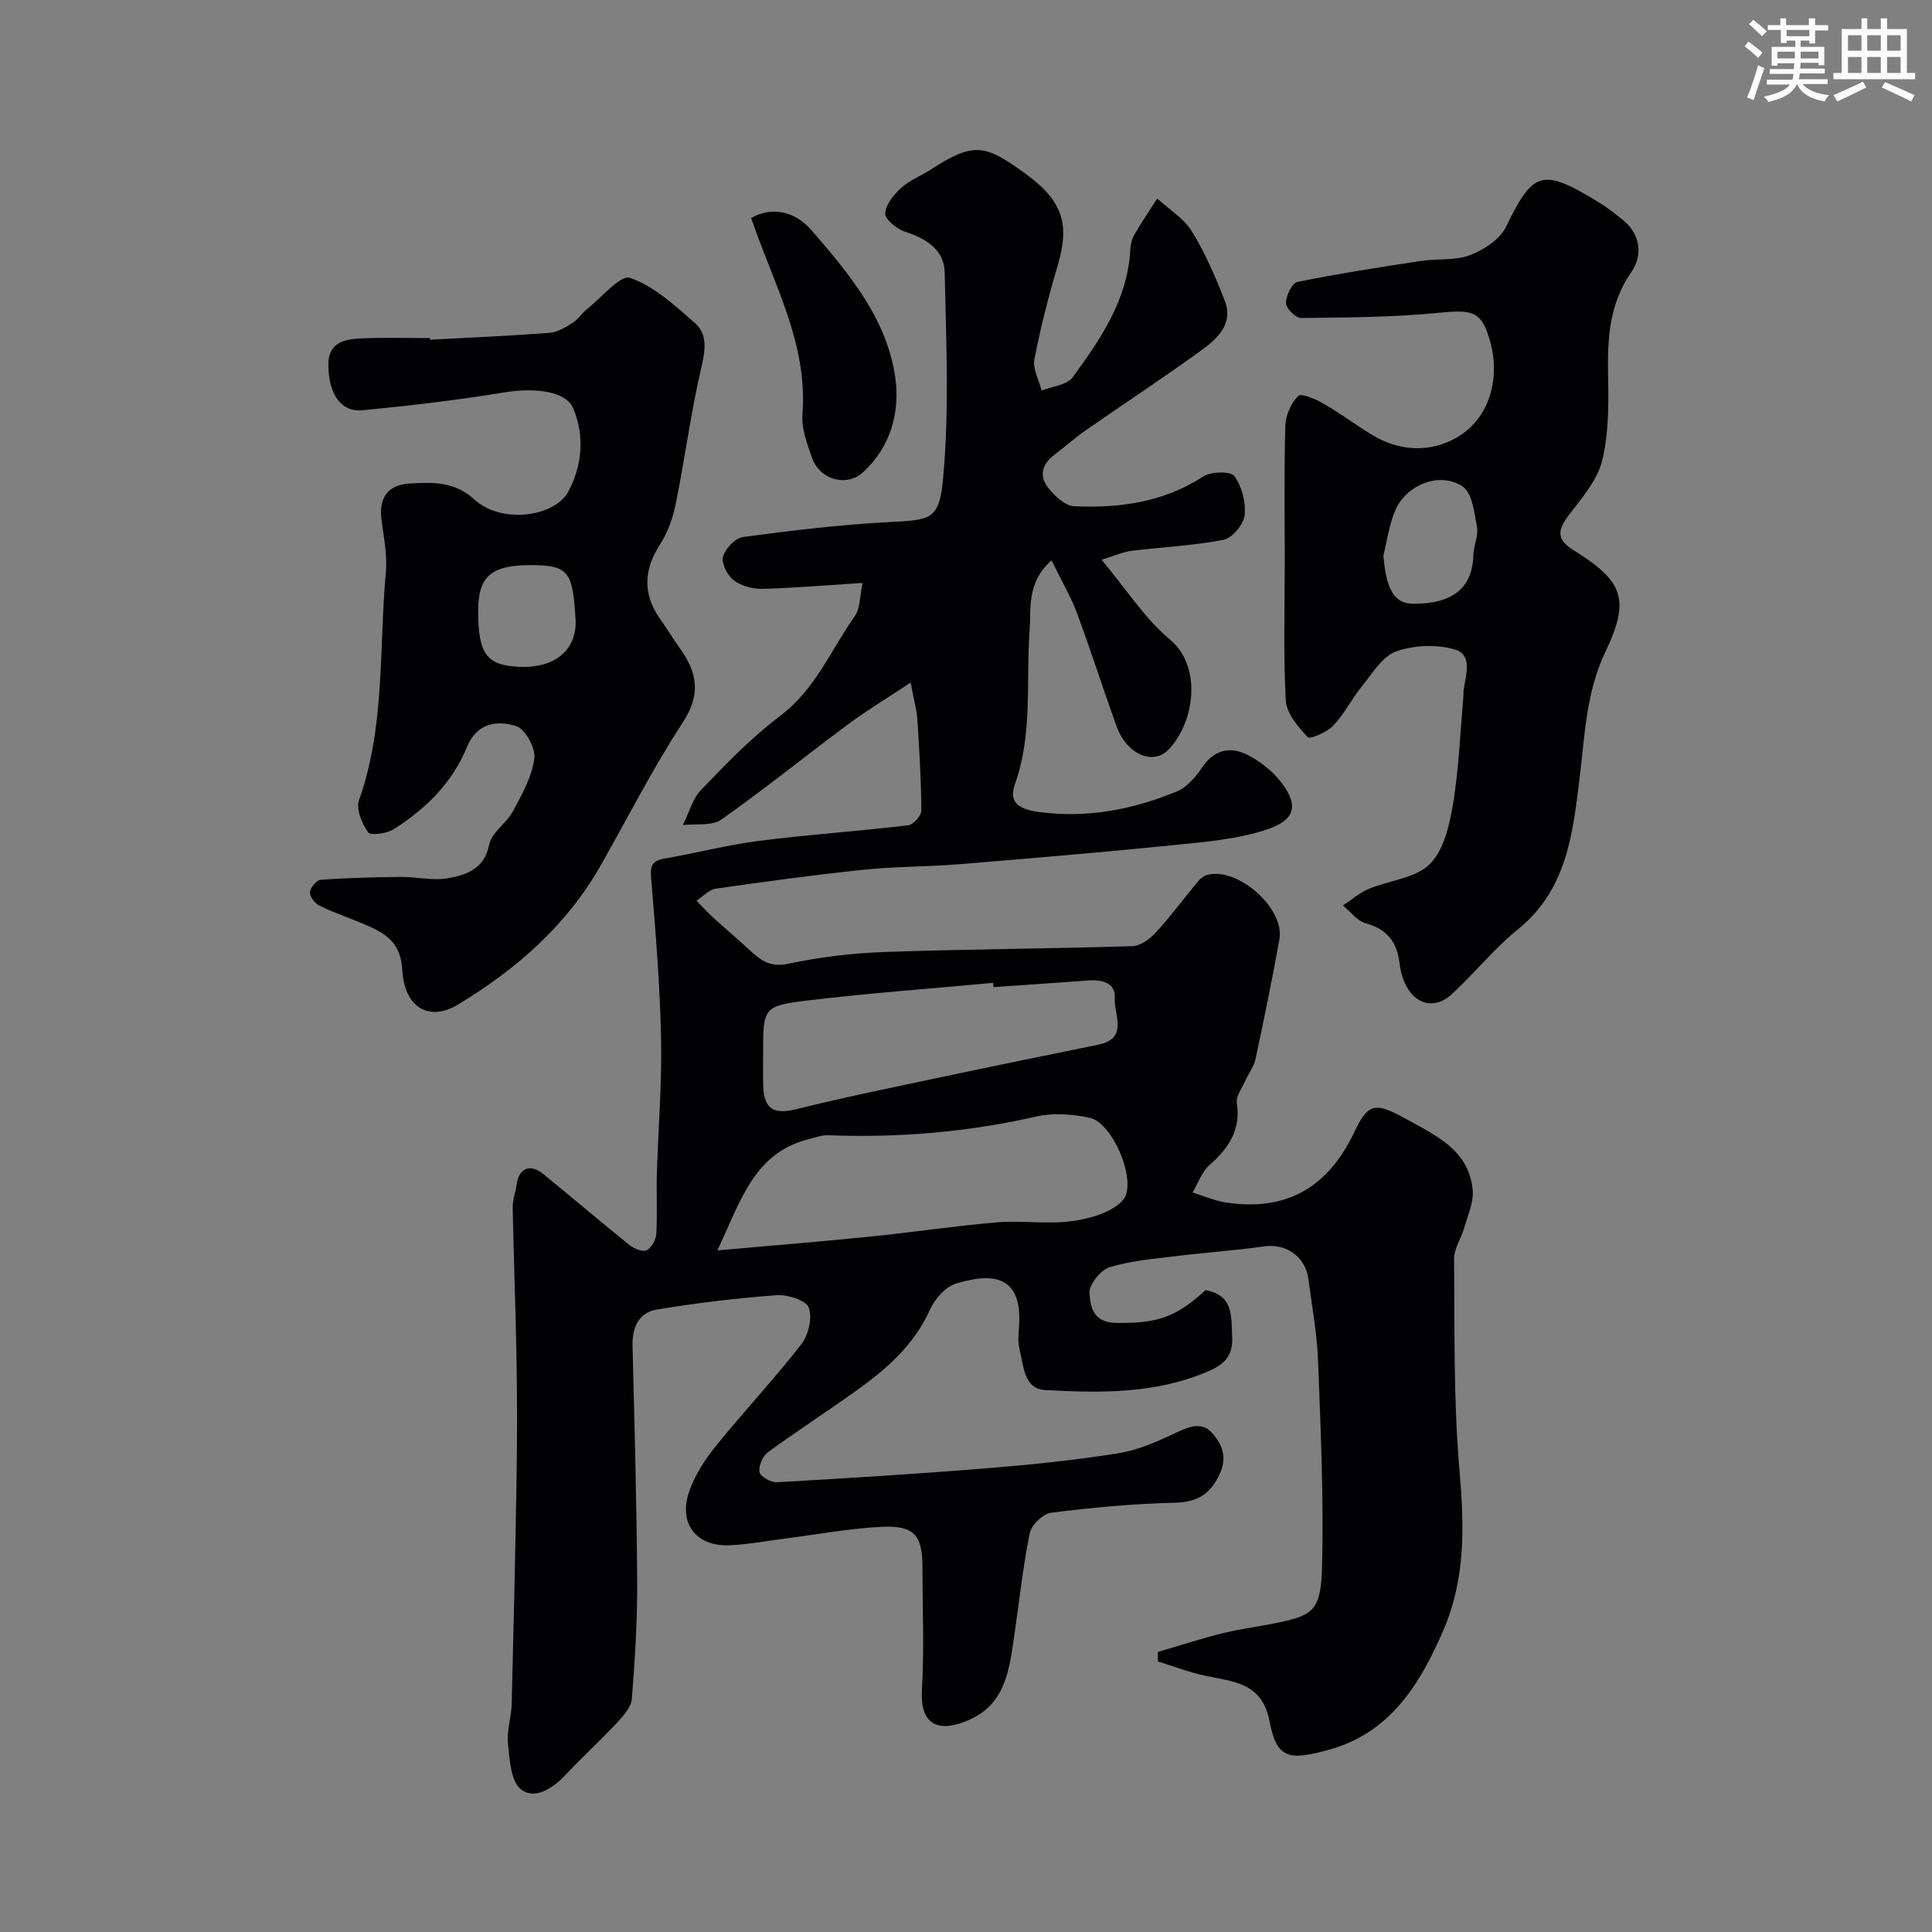 <svg enable-background="new 0 0 400 400" viewBox="0 0 400 400" xmlns="http://www.w3.org/2000/svg"><rect x="0" y="0" width="400" height="400" fill="#808080" stroke="none"/><g fill="#010103"><path d="m249.61 267.09c5.86 1.16 5.26 5.4 5.5 9.64.24 4.19-1.89 5.9-5.21 7.3-10.82 4.57-22.22 4.39-33.55 3.76-4.42-.25-4.41-5.11-5.27-8.47-.4-1.57-.17-3.32-.08-4.98.59-10.14-5.29-10.97-13.06-8.59-2.19.67-4.41 3.2-5.41 5.42-3.26 7.25-8.88 12.19-15.07 16.63-6.09 4.37-12.41 8.43-18.45 12.86-1.09.8-2.01 2.89-1.76 4.13.19.94 2.4 2.17 3.65 2.09 14.48-.82 28.95-1.72 43.4-2.89 9.15-.74 18.31-1.67 27.36-3.13 4.19-.68 8.28-2.55 12.17-4.39 2.63-1.24 5.13-2.05 7.11.19 1.99 2.25 3.21 4.88 1.65 8.36-1.94 4.32-4.64 6-9.44 6.11-8.54.19-17.08 1-25.56 2.07-1.68.21-4.06 2.55-4.4 4.26-1.43 7.03-2.16 14.2-3.21 21.3-1.01 6.79-1.76 13.88-9.09 17.21-7.27 3.3-10.39.46-10.02-6 .49-8.47.12-16.99.12-25.49 0-6.62-1.7-8.69-8.44-8.37-6.52.31-13 1.54-19.5 2.36-4.06.51-8.11 1.32-12.19 1.46-6.68.24-10.38-4.49-8.24-10.92 1.13-3.41 3.21-6.67 5.49-9.5 5.78-7.17 12.11-13.89 17.76-21.15 1.5-1.92 2.37-5.53 1.57-7.63-.58-1.54-4.42-2.74-6.69-2.57-8.29.61-16.57 1.61-24.78 2.97-3.66.61-5.1 3.64-5.01 7.43.4 16.26.86 32.53.96 48.8.05 8.12-.46 16.26-1.1 24.37-.14 1.71-1.73 3.49-3.03 4.89-3.52 3.77-7.33 7.28-10.88 11.03-2.6 2.76-6.32 4.99-9.06 2.81-2.1-1.68-2.34-6.15-2.68-9.45-.28-2.7.7-5.5.77-8.27.4-15.6.76-31.2 1.01-46.8.13-8.19.13-16.39-.01-24.58-.18-10.45-.59-20.89-.79-31.34-.03-1.59.59-3.19.82-4.8.49-3.39 2.79-4.37 5.52-2.15 5.98 4.87 11.85 9.89 17.86 14.72.93.75 2.71 1.46 3.54 1.05 1-.49 1.92-2.16 1.99-3.37.24-4.15-.01-8.33.12-12.49.27-9.27 1.06-18.54.87-27.8-.22-11.03-1.11-22.05-2.04-33.05-.22-2.59-.1-3.87 2.7-4.36 6.56-1.14 13.04-2.84 19.64-3.68 10.26-1.31 20.59-2 30.86-3.22 1.06-.12 2.72-1.99 2.72-3.04-.03-6.26-.4-12.51-.81-18.76-.13-2.03-.71-4.02-1.4-7.75-5.01 3.32-9.12 5.79-12.94 8.63-8.79 6.53-17.32 13.44-26.27 19.74-1.95 1.37-5.26.81-7.94 1.13 1.24-2.47 1.97-5.43 3.81-7.33 5.16-5.36 10.39-10.81 16.31-15.26 7.3-5.49 10.53-13.68 15.49-20.71 1.11-1.57.98-4.02 1.59-6.83-7.67.49-14.24 1.06-20.83 1.22-1.98.05-4.35-.61-5.88-1.8-1.3-1.01-2.56-3.5-2.18-4.87.46-1.66 2.53-3.84 4.14-4.06 9.91-1.33 19.86-2.52 29.83-3.07 9.03-.49 10.8-.23 11.61-9.28 1.27-14.04.61-28.28.31-42.43-.1-4.73-3.87-7.01-8.24-8.44-1.68-.55-4.13-2.54-4.07-3.78.08-1.84 1.79-3.91 3.33-5.3 1.78-1.61 4.18-2.53 6.23-3.86 8.93-5.8 11.26-4.97 19.32.83s9.32 10.71 6.81 19.18c-1.89 6.38-3.56 12.85-4.81 19.38-.38 1.98.95 4.29 1.5 6.45 2.19-.88 5.25-1.12 6.42-2.74 5.75-7.89 11.35-15.98 11.92-26.29.06-1.1.31-2.31.86-3.25 1.47-2.55 3.14-4.99 4.73-7.48 2.44 2.24 5.5 4.09 7.17 6.8 2.77 4.5 4.91 9.45 6.83 14.4 1.77 4.58-1.39 7.7-4.59 10.03-7.91 5.76-16.11 11.12-24.14 16.71-2.28 1.59-4.37 3.46-6.59 5.14-2.55 1.93-3.18 4.43-1.24 6.84 1.35 1.68 3.49 3.71 5.36 3.79 9.4.43 18.49-.81 26.72-6.16 1.61-1.05 5.67-1.13 6.45-.07 1.57 2.14 2.42 5.45 2.12 8.12-.21 1.9-2.57 4.71-4.37 5.06-6.25 1.23-12.68 1.49-19.02 2.28-1.77.22-3.47 1.01-6.22 1.85 5.19 6.19 8.98 12.21 14.18 16.54 6.81 5.67 4.97 17.41-.38 22.82-3.23 3.28-8.62.87-10.7-4.88-2.82-7.8-5.32-15.72-8.22-23.49-1.32-3.55-3.29-6.86-5.25-10.86-5.19 4.61-4.2 10.02-4.53 14.53-.78 10.64.69 21.42-3.06 31.86-1.4 3.89 1.13 5.19 5.03 5.71 10 1.32 19.44-.5 28.55-4.28 2.08-.86 3.89-3.01 5.21-4.97 2.45-3.64 5.75-4.37 9.23-2.66 2.73 1.35 5.38 3.45 7.21 5.87 3.66 4.85 2.75 7.77-3.29 9.74-5.96 1.94-12.45 2.48-18.75 3.12-14.86 1.5-29.75 2.76-44.64 3.98-6.61.54-13.27.47-19.85 1.15-10.23 1.06-20.44 2.46-30.62 3.92-1.42.2-2.66 1.63-3.98 2.49 1.09 1.12 2.13 2.3 3.28 3.35 2.6 2.37 5.31 4.64 7.89 7.04 2.22 2.05 4.18 3.42 7.77 2.67 6.55-1.38 13.31-2.21 20-2.44 17.09-.6 34.2-.68 51.29-1.21 1.68-.05 3.66-1.5 4.89-2.85 3.09-3.38 5.81-7.1 8.75-10.62.5-.59 1.27-1.14 2.01-1.32 6.32-1.54 15.93 7.03 14.8 13.35-1.49 8.33-3.2 16.63-4.97 24.91-.32 1.5-1.39 2.82-2.03 4.26-.7 1.57-2.03 3.29-1.81 4.76.84 5.63-1.74 9.36-5.68 12.85-1.59 1.41-2.35 3.74-3.49 5.66 2.31.71 4.58 1.73 6.94 2.08 12.54 1.87 21.13-3.12 26.59-14.67 2.86-6.05 4.4-6.08 10.63-2.65 6.16 3.39 13.01 6.43 13.83 14.64.26 2.59-1.03 5.37-1.78 8.01-.6 2.14-2.09 4.23-2.07 6.33.14 14.6-.14 29.26 1.12 43.78.99 11.34 1.29 22.28-3.24 32.87-4.81 11.26-11.06 21.51-23.81 24.99-8.14 2.22-10.76 2.04-12.29-5.94-1.53-7.97-7.44-8.14-13.25-9.37-3.35-.71-6.58-1.97-9.86-2.98 0-.65.01-1.31.01-1.96 4.52-1.32 9.01-2.8 13.58-3.92 3.96-.97 8.04-1.41 12.01-2.3 6.62-1.48 8.18-2.6 8.4-11.51.36-14.25-.3-28.53-.84-42.78-.21-5.54-1.27-11.06-1.97-16.58-.6-4.77-4.61-7.53-9.2-6.88-5.99.86-12.04 1.25-18.05 2-4.69.58-9.49.95-13.96 2.33-1.86.57-4.26 3.62-4.13 5.38.19 2.67.66 6.09 5.55 6.14 8.03.07 12.08-.87 18.49-6.81zm-101.07-8.21c11.6-1.03 21.6-1.84 31.58-2.85 8.8-.89 17.55-2.22 26.36-2.96 5.13-.43 10.39.44 15.45-.25 3.68-.51 8.11-1.72 10.47-4.24 3.29-3.5-1.9-16.09-6.75-17.14-3.57-.77-7.58-1.08-11.1-.28-14.24 3.25-28.59 4.44-43.15 3.88-1.25-.05-2.52.46-3.77.76-11.48 2.78-14.24 12.73-19.09 23.08zm57.17-54.51c-.03-.29-.05-.59-.08-.88-12.76 1.18-25.55 2.11-38.27 3.63-9.41 1.13-9.36 1.48-9.36 11.13 0 2.16-.05 4.33.01 6.49.14 4.98 2.25 6.06 6.97 4.88 9.9-2.47 19.92-4.49 29.9-6.61 10.81-2.29 21.64-4.51 32.48-6.71 6.44-1.31 3.19-6.33 3.44-9.69.22-3.04-2.56-3.82-5.34-3.62-6.58.48-13.17.93-19.75 1.38z"/><path d="m266 116.06c0-9.33-.16-18.66.12-27.98.06-2.13 1.19-4.64 2.68-6.12.63-.62 3.63.69 5.26 1.63 3.38 1.95 6.53 4.31 9.86 6.36 5.81 3.58 12.26 3.82 17.82.55 6.58-3.86 8.83-11.96 6.89-19.38-1.72-6.59-3.5-7.08-10.49-6.38-9.53.95-19.17.99-28.77 1.1-1.1.01-3.13-2.02-3.13-3.1 0-1.51 1.27-4.14 2.39-4.37 8.45-1.72 16.98-3.04 25.51-4.34 3.39-.52 7.08-.03 10.18-1.2 2.88-1.1 6.24-3.27 7.5-5.89 5.69-11.79 7.59-12.21 19.66-4.76 1.53.94 2.91 2.11 4.34 3.21 3.42 2.62 4.66 6.99 1.9 10.99-4.53 6.56-4.93 13.64-4.79 21.16.11 5.92.18 12.04-1.19 17.73-.97 4.03-4.09 7.69-6.75 11.13-2.68 3.47-2.73 5.33.86 7.56 10.21 6.33 11.73 10.13 6.52 21.02-4.03 8.43-4.24 17.35-5.34 26.22-1.43 11.58-2.66 23.07-12.8 31.25-4.95 3.99-8.98 9.11-13.69 13.42-3.43 3.13-7.38 2.21-9.48-1.91-.72-1.41-1.13-3.06-1.32-4.65-.52-4.34-2.63-6.96-7-8.16-1.77-.49-3.14-2.4-4.7-3.67 1.76-1.16 3.4-2.62 5.31-3.43 4.24-1.78 9.64-2.19 12.64-5.12 2.91-2.84 4.1-8.03 4.83-12.39 1.23-7.43 1.51-15.02 2.18-22.54.03-.33-.03-.67.01-1 .42-3.12 1.98-7.38-1.77-8.52-3.73-1.13-8.46-.92-12.16.38-2.83 1-4.9 4.49-7.02 7.1-2.15 2.65-3.7 5.82-6.03 8.28-1.29 1.37-4.83 2.87-5.28 2.38-1.99-2.14-4.39-4.91-4.54-7.58-.53-9.64-.21-19.32-.21-28.98zm20.41-1.05c.6 7.01 2.23 9.93 6.08 9.98 8.27.11 12.42-3.3 12.55-10.11.04-1.92 1.09-3.93.76-5.74-.54-2.95-.96-7.02-2.96-8.39-4.67-3.22-11.73-.41-13.99 4.97-1.23 2.92-1.66 6.19-2.44 9.29z"/><path d="m89.03 70.34c8.25-.45 16.52-.8 24.76-1.43 1.66-.13 3.33-1.18 4.81-2.1 1.1-.68 1.83-1.93 2.87-2.75 3.01-2.39 6.97-7.23 8.98-6.53 4.97 1.72 9.29 5.72 13.4 9.33 2.6 2.28 2.24 5.46 1.4 9.02-2.2 9.34-3.42 18.9-5.32 28.32-.59 2.95-1.65 6-3.27 8.51-3.43 5.33-3.61 10.34.06 15.51 1.42 2 2.68 4.1 4.1 6.09 3.58 4.98 4.32 9.5.54 15.27-6.24 9.53-11.4 19.76-17.05 29.69-7.07 12.42-17.49 21.47-29.51 28.73-5.9 3.56-11.07.69-11.51-7.17-.35-6.31-4.2-7.94-8.64-9.79-2.85-1.19-5.79-2.19-8.55-3.56-.93-.46-2-1.86-1.93-2.75.08-.95 1.37-2.52 2.22-2.58 5.53-.4 11.09-.54 16.64-.59 3.3-.03 6.71.85 9.86.25 3.72-.72 7.4-1.9 8.39-6.94.5-2.54 3.61-4.45 4.95-6.96 1.85-3.46 3.9-7.11 4.4-10.88.29-2.13-1.88-6.1-3.75-6.7-3.92-1.25-8.15-.68-10.2 4.32-3.03 7.42-8.54 12.84-15.19 17.04-1.43.9-4.77 1.35-5.27.64-1.28-1.82-2.54-4.81-1.89-6.65 5.45-15.36 4.11-31.46 5.56-47.23.32-3.53-.43-7.19-.9-10.77-.6-4.55 1.24-7.34 5.89-7.58 4.7-.25 9.18-.49 13.39 3.36 5.48 5.02 16.6 3.68 19.48-1.84 2.79-5.37 3.3-11.29.96-17.03-1.45-3.56-7.75-4.42-14.41-3.33-9.68 1.59-19.44 2.73-29.2 3.68-4.53.44-7.06-3.32-7.12-9.38-.04-4.53 3.16-5.32 6.53-5.48 4.83-.24 9.67-.08 14.5-.08 0 .12.01.23.02.34zm20.88 46.66c-8.27 0-10.93 2.34-10.91 9.6.02 8.99 1.85 11.16 8.59 11.46 7.39.33 11.93-3.63 11.57-9.82-.58-9.76-1.32-11.24-9.25-11.24z"/><path d="m155.52 45.13c3.91-2.25 8.8-1.73 12.52 2.57 7.8 8.99 15.63 18.39 17.33 30.56.98 7.02-.94 14.3-6.72 19.54-3.43 3.1-8.95 1.53-10.56-3.07-1.01-2.89-2.18-6.05-1.95-8.98 1.14-14.76-6.07-27.12-10.62-40.62z"/></g><path d="m361.2 9.6.8-1c.9.7 1.9 1.4 2.9 2.3l-.9 1.1c-1-1-2-1.8-2.8-2.4zm.5 10.6c.9-2.1 1.6-4.3 2.3-6.7.4.2.8.4 1.3.6-.7 2.1-1.5 4.3-2.2 6.6zm.4-15.2.9-.9c1 .8 2 1.6 2.8 2.4l-1 1c-.9-.9-1.8-1.7-2.7-2.5zm12.5-1.2h1.2v1.4h2.7v1.1h-2.7v2.7h-1.2v-.6h-1.8v1.3h4.9v3.8h-1.2v-.5h-3.7c0 .4-.1.9-.1 1.2h5.1v1h-5.2c0 .5-.1.9-.2 1.2h6v1h-5.2c1.1 1.3 2.9 2 5.5 2.3-.4.4-.7.8-.9 1.3-2.9-.5-4.8-1.6-5.7-3.5h-.1c-.8 1.7-2.7 2.9-5.9 3.6-.2-.4-.6-.8-.9-1.1 2.8-.6 4.6-1.4 5.4-2.5h-4.8v-1h5.3c.1-.3.2-.7.2-1.2h-4.9v-1h5c0-.4 0-.8.1-1.2h-3.5v.5h-1.2v-3.9h4.9v-1.3h-1.8v.5h-1.2v-2.7h-2.7v-1h2.6v-1.4h1.2v1.4h4.7v-1.4zm-6.6 8.3h3.6c0-.4 0-.9 0-1.4h-3.6zm1.9-4.6h4.7v-1.3h-4.7zm6.6 3.2h-3.7v1.4h3.7z" fill="#fafbfc"/><path d="m385.3 3.8h1.3v2.2h2.8v-2.2h1.3v2.2h4.1v9.1h1.7v1.3h-16.9v-1.3h1.7v-9.1h4.1v-2.2zm.4 13.1.7 1.2c-1.8.9-3.8 1.9-6 2.9-.2-.4-.5-.8-.8-1.3 2.3-1 4.3-1.9 6.1-2.8zm-3.1-6.4h2.8v-3.2h-2.8zm0 4.6h2.8v-3.3h-2.8zm4-4.6h2.8v-3.2h-2.8zm0 4.6h2.8v-3.3h-2.8zm3.7 1.9c2.1.9 4.1 1.8 6.1 2.7l-.7 1.3c-2.2-1.1-4.2-2-6.1-2.9zm3.2-9.7h-2.8v3.2h2.8zm-2.8 7.8h2.8v-3.3h-2.8z" fill="#fafbfc"/></svg>